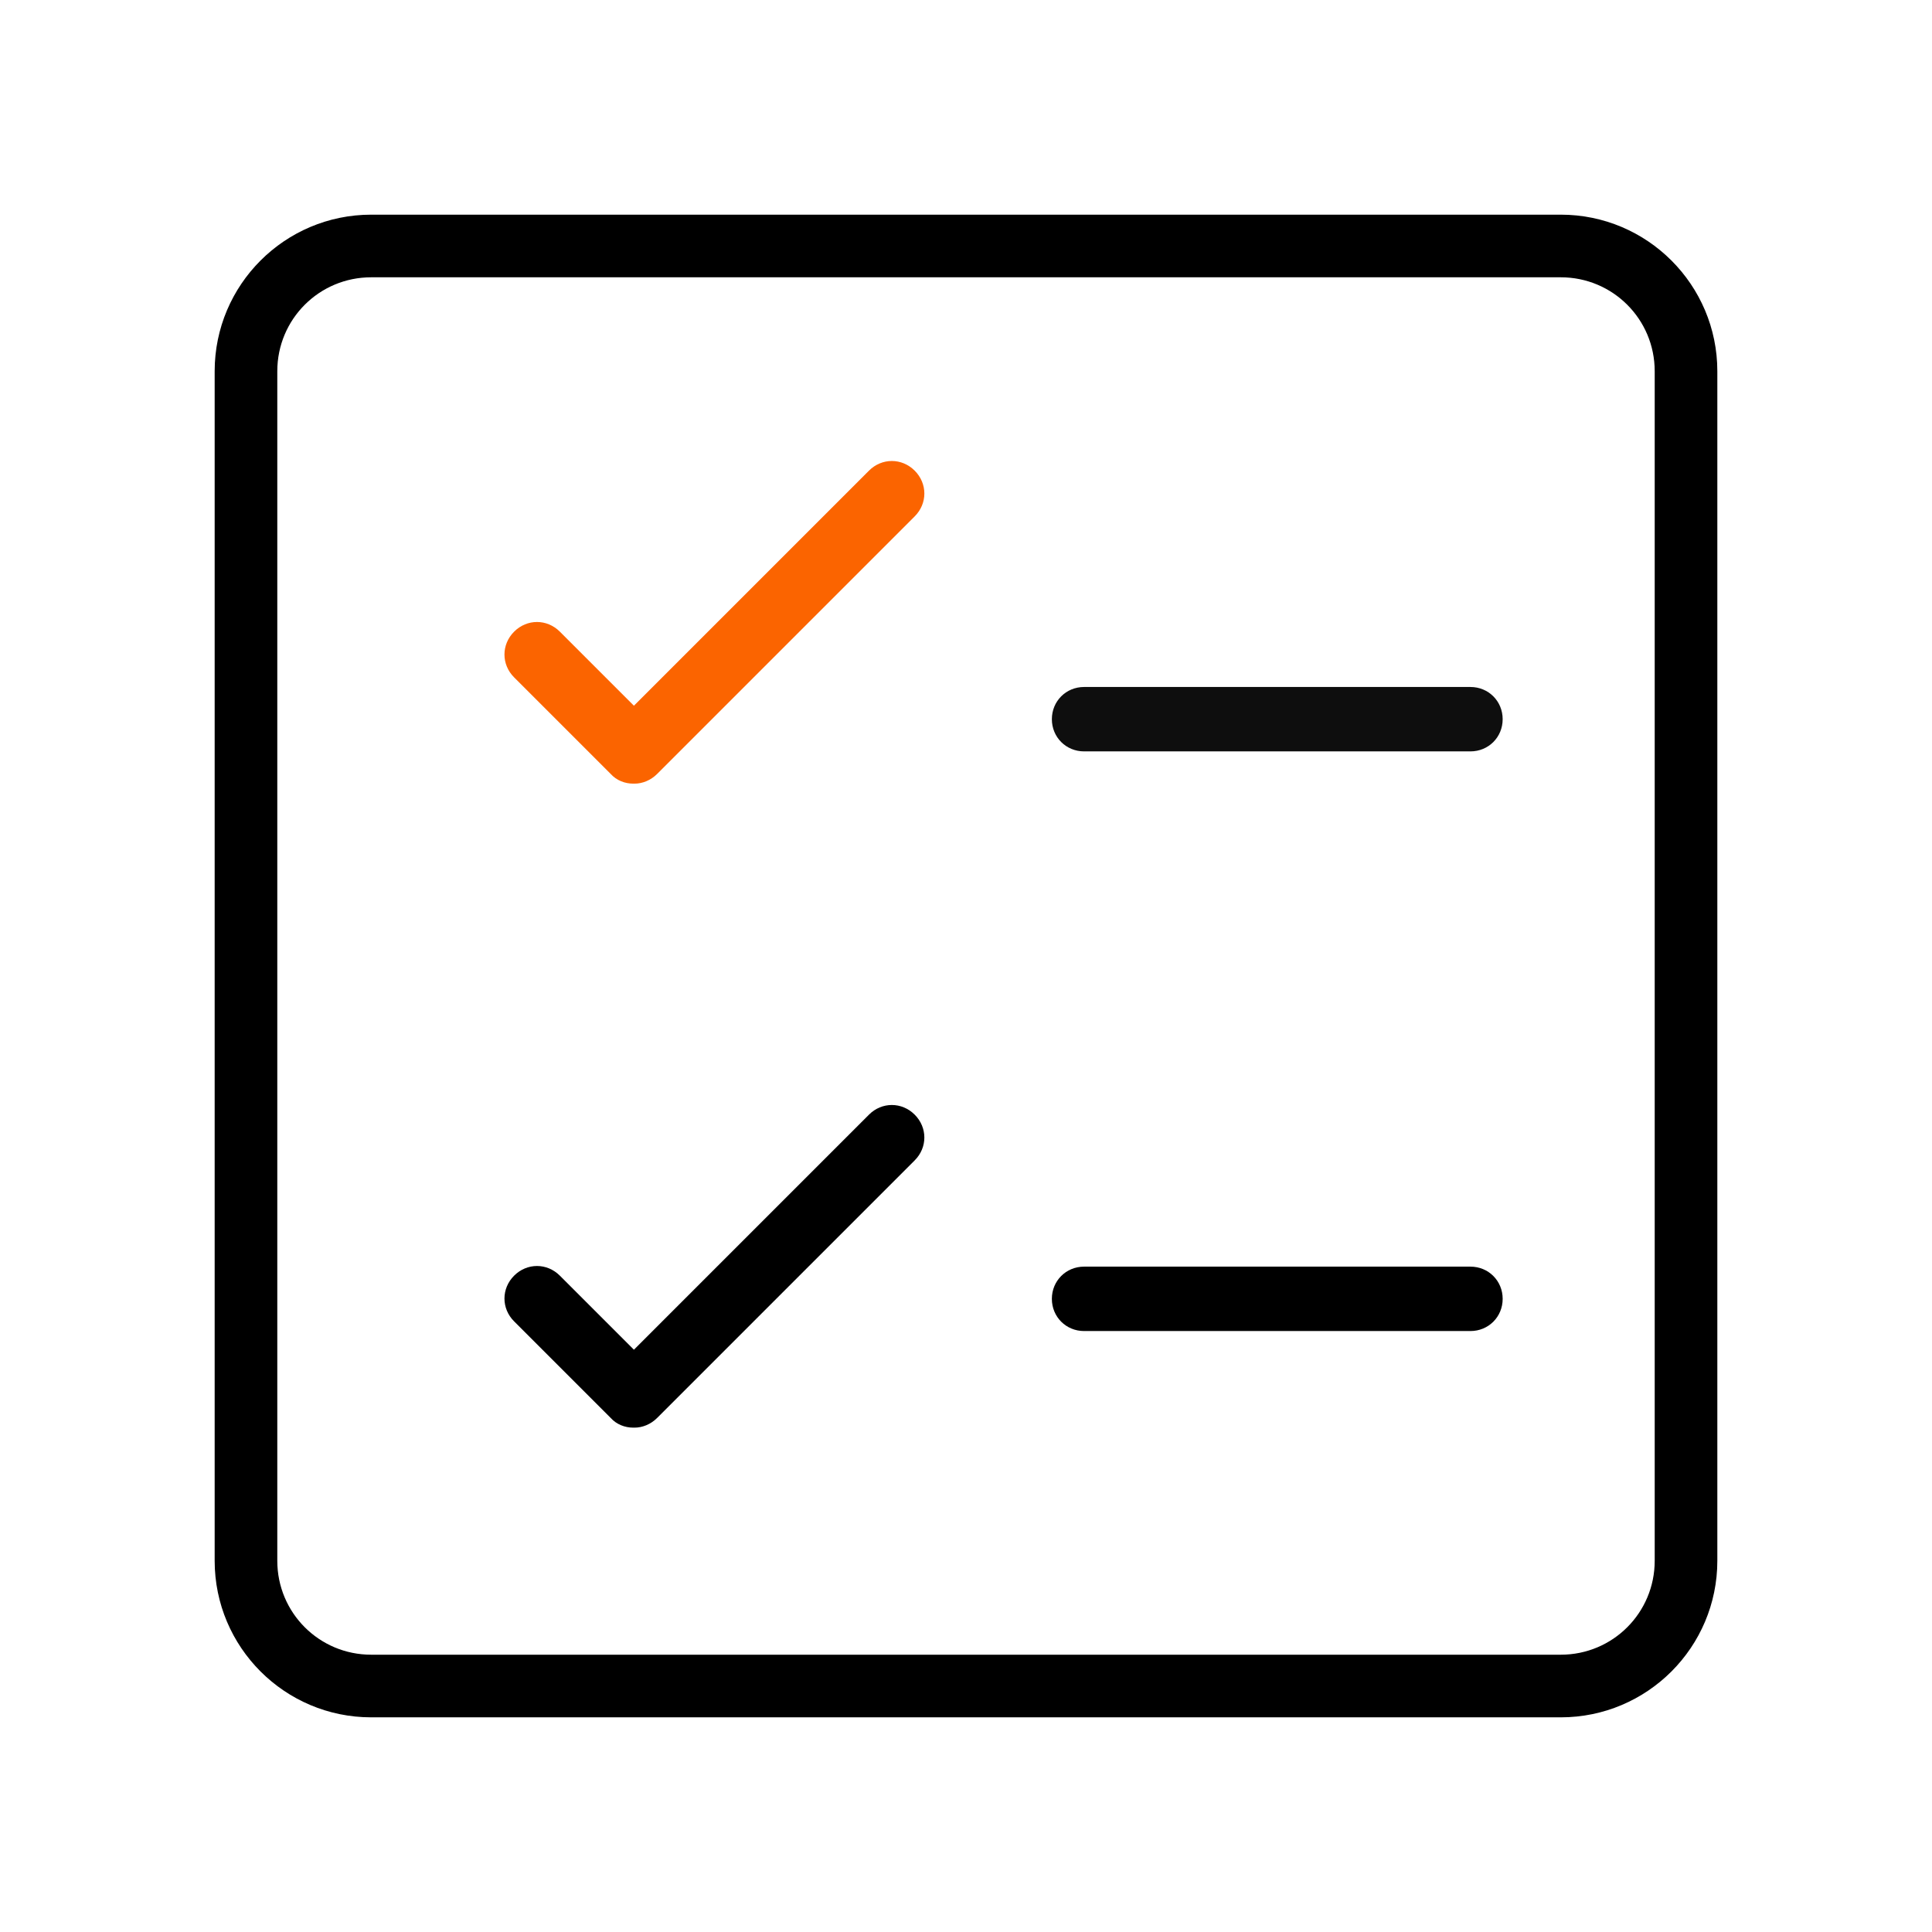 <svg width="36" height="36" viewBox="0 0 36 36" fill="none" xmlns="http://www.w3.org/2000/svg">
<path d="M29.083 32H6.917C5.307 32 4 30.693 4 29.083V6.917C4 5.307 5.307 4 6.917 4H29.083C30.693 4 32 5.307 32 6.917V29.083C32 30.693 30.693 32 29.083 32ZM6.917 5.167C5.948 5.167 5.167 5.948 5.167 6.917V29.083C5.167 30.052 5.948 30.833 6.917 30.833H29.083C30.052 30.833 30.833 30.052 30.833 29.083V6.917C30.833 5.948 30.052 5.167 29.083 5.167H6.917Z" fill="black"/>
<path d="M11.8 14.602C11.644 14.602 11.488 14.542 11.38 14.422L9.58 12.622C9.34 12.382 9.34 12.01 9.58 11.77C9.82 11.53 10.192 11.53 10.432 11.77L11.812 13.15L16.192 8.77C16.432 8.53 16.804 8.53 17.044 8.77C17.284 9.01 17.284 9.382 17.044 9.622L12.244 14.422C12.124 14.542 11.968 14.602 11.824 14.602H11.8Z" fill="#FB6400"/>
<path d="M11.8 26.602C11.644 26.602 11.488 26.542 11.38 26.422L9.58 24.622C9.34 24.382 9.34 24.01 9.58 23.77C9.82 23.53 10.192 23.53 10.432 23.77L11.812 25.15L16.192 20.77C16.432 20.53 16.804 20.53 17.044 20.77C17.284 21.01 17.284 21.382 17.044 21.622L12.244 26.422C12.124 26.542 11.968 26.602 11.824 26.602H11.8Z" fill="black"/>
<path d="M27.4 14.001H20.2C19.864 14.001 19.6 13.737 19.6 13.401C19.6 13.065 19.864 12.801 20.2 12.801H27.4C27.736 12.801 28 13.065 28 13.401C28 13.737 27.736 14.001 27.4 14.001Z" fill="#0E0E0E"/>
<path d="M27.4 24.802H20.2C19.864 24.802 19.6 24.538 19.6 24.202C19.6 23.866 19.864 23.602 20.2 23.602H27.4C27.736 23.602 28 23.866 28 24.202C28 24.538 27.736 24.802 27.4 24.802Z" fill="black"/>
</svg>
